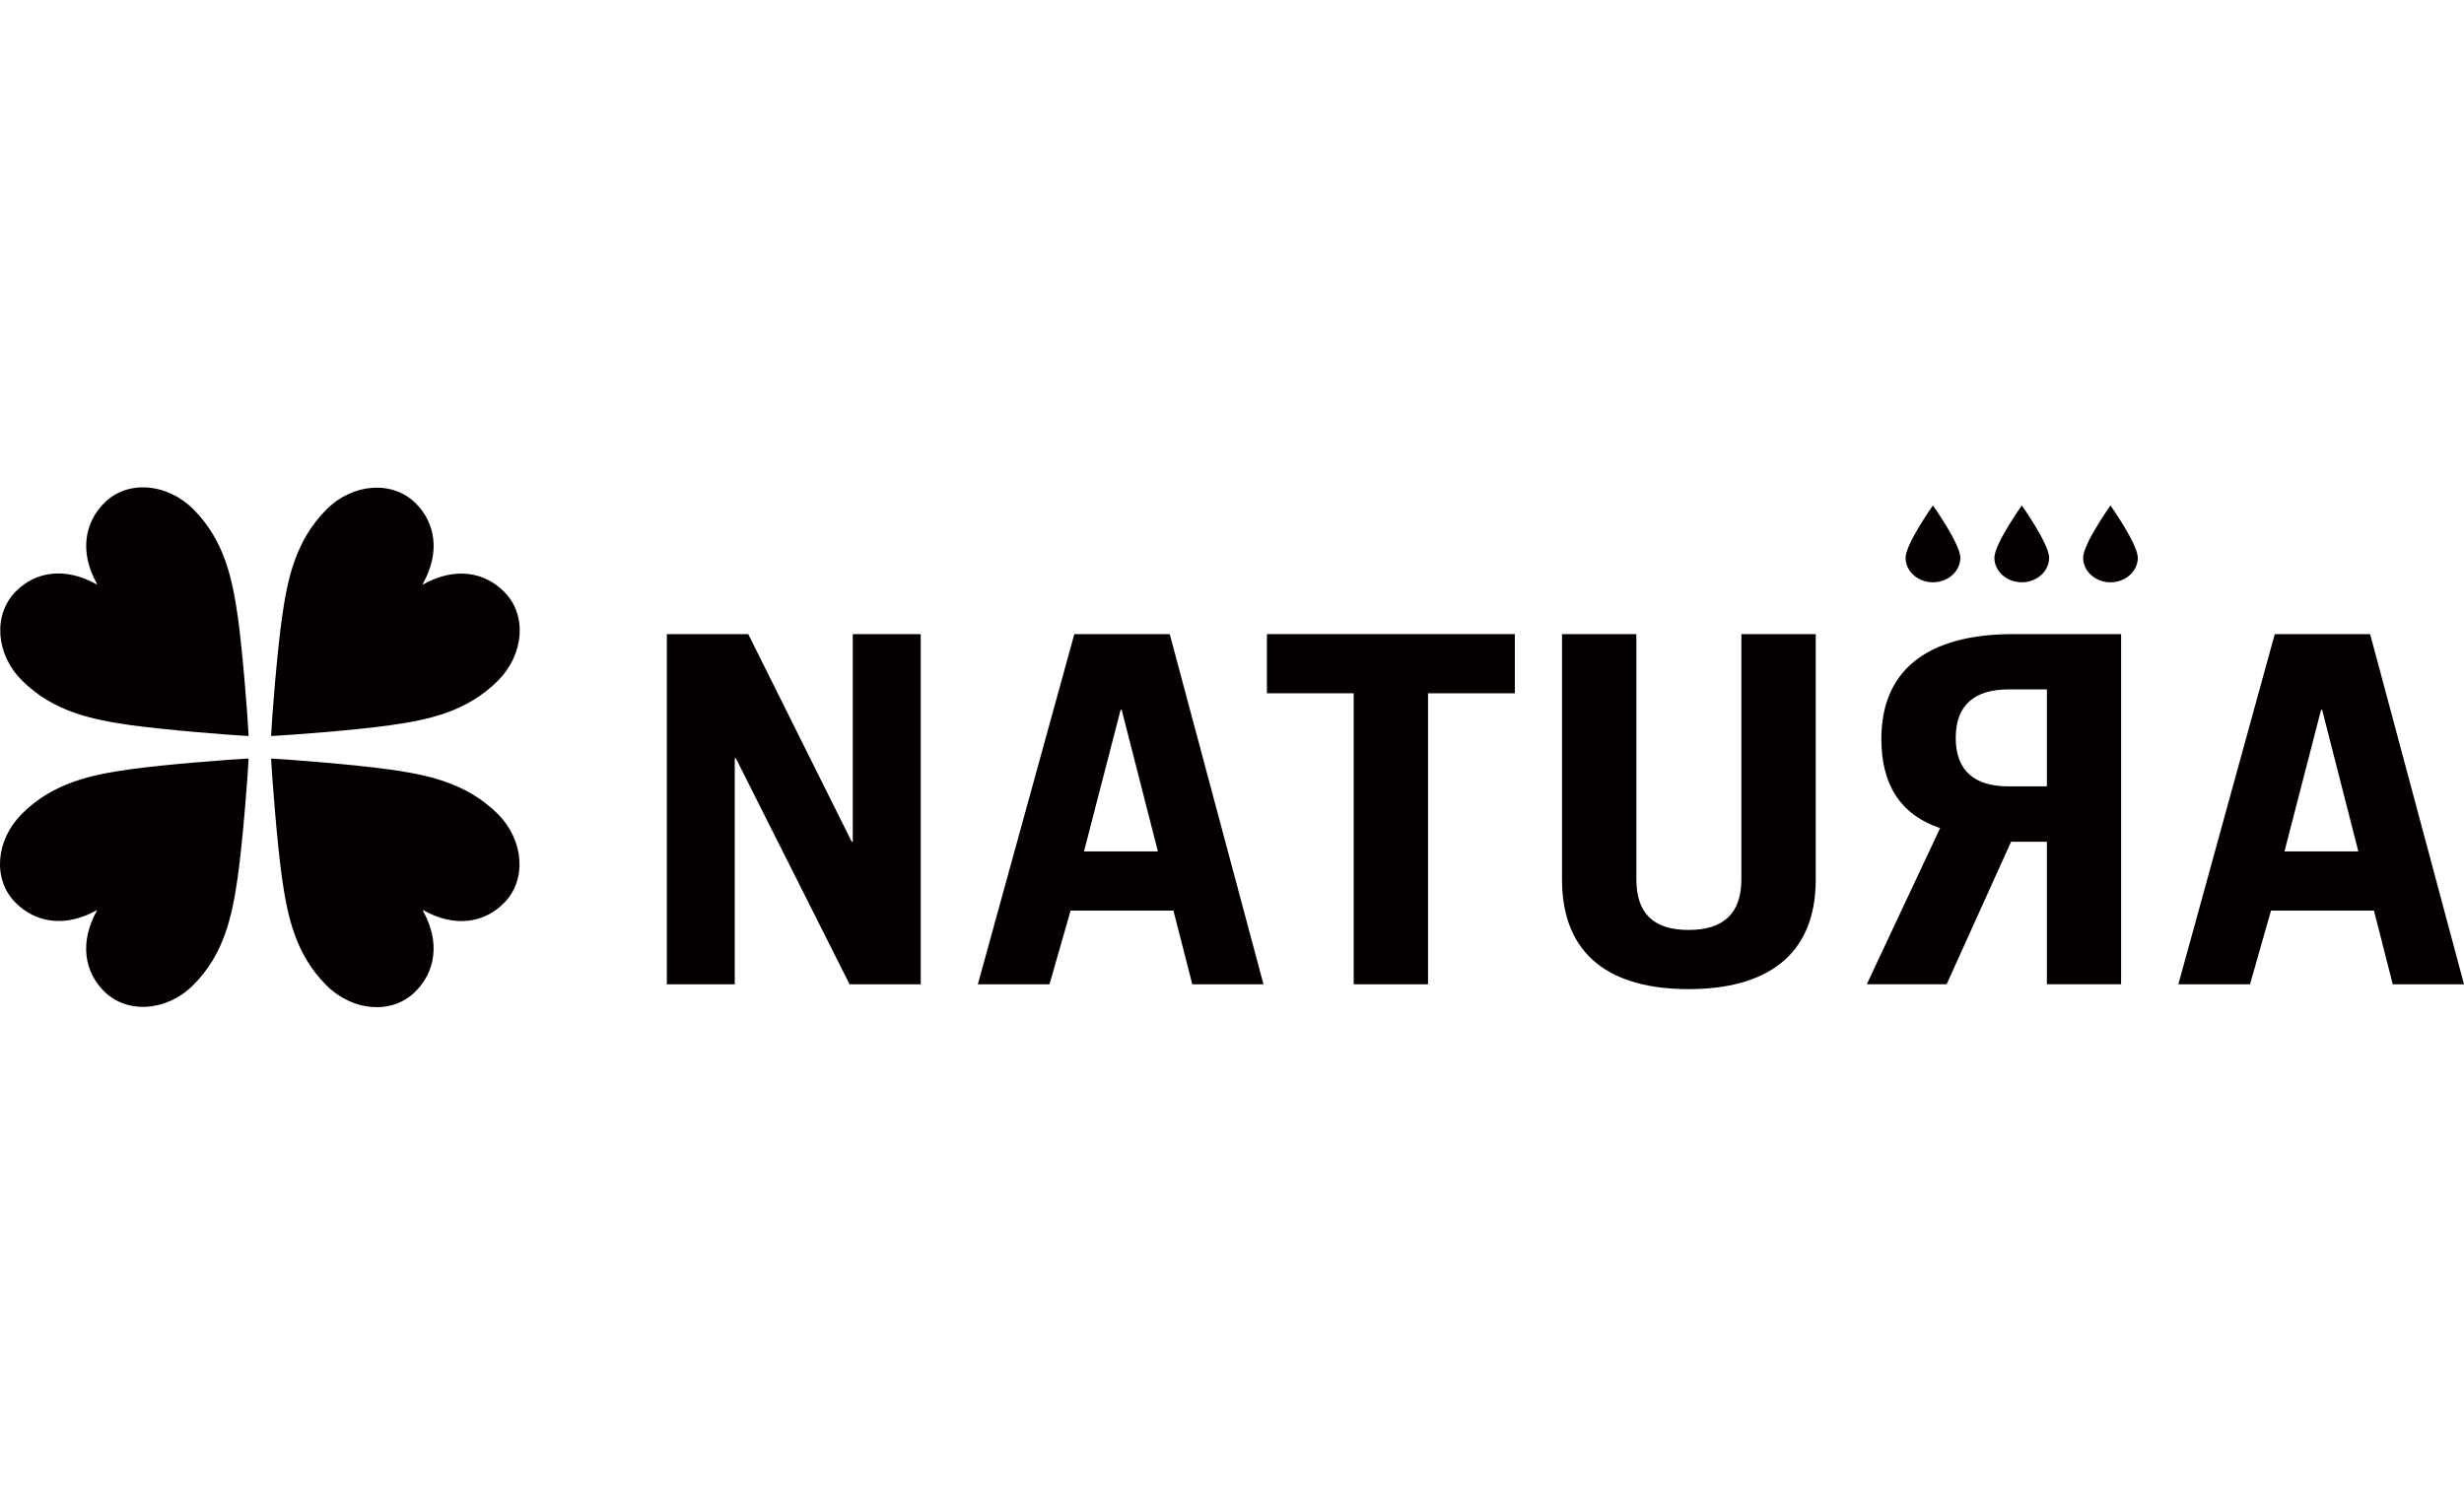 <?xml version="1.0" encoding="utf-8"?>
<!-- Generator: Adobe Illustrator 25.4.1, SVG Export Plug-In . SVG Version: 6.00 Build 0)  -->
<svg version="1.1" id="レイヤー_1" xmlns="http://www.w3.org/2000/svg" xmlns:xlink="http://www.w3.org/1999/xlink" x="0px"
	 y="0px" width="153.31px" height="93px" viewBox="0 0 153.31 93" style="enable-background:new 0 0 153.31 93;"
	 xml:space="preserve">
<style type="text/css">
	.st0{fill:#040000;}
</style>
<g>
	<g>
		<g>
			<g>
				<path class="st0" d="M6.036,36.337c-1.113-1.986-0.769-3.818,0.453-5.042
					c1.457-1.458,3.922-1.226,5.538,0.39c1.956,1.959,2.433,4.375,2.77,6.695
					c0.311,2.23,0.624,6.361,0.672,7.39l-0.029,0.03
					c-1.028-0.051-5.143-0.376-7.375-0.686c-2.318-0.339-4.736-0.814-6.695-2.769
					c-1.653-1.645-1.812-4.115-0.379-5.553c1.21-1.212,3.032-1.539,5.017-0.432
					L6.036,36.337z"/>
			</g>
		</g>
		<g>
			<g>
				<path class="st0" d="M6.014,56.643c-1.986,1.106-3.823,0.758-5.041-0.466
					c-1.461-1.458-1.233-3.919,0.387-5.533c1.961-1.961,4.371-2.436,6.7-2.769
					c2.224-0.314,6.352-0.622,7.381-0.673l0.027,0.034
					c-0.047,1.029-0.366,5.141-0.68,7.37c-0.339,2.323-0.811,4.742-2.764,6.692
					c-1.656,1.653-4.12,1.814-5.556,0.379c-1.209-1.207-1.54-3.03-0.435-5.019
					L6.014,56.643z"/>
			</g>
		</g>
		<g>
			<g>
				<path class="st0" d="M26.309,56.663c1.11,1.978,0.763,3.82-0.463,5.039
					c-1.461,1.461-3.917,1.228-5.534-0.387c-1.961-1.956-2.433-4.369-2.769-6.7
					c-0.311-2.219-0.622-6.349-0.675-7.387l0.031-0.025
					c1.029,0.051,5.149,0.371,7.376,0.684c2.323,0.333,4.736,0.814,6.7,2.764
					c1.647,1.657,1.808,4.129,0.368,5.556c-1.204,1.21-3.024,1.543-5.011,0.43
					L26.309,56.663z"/>
			</g>
		</g>
		<g>
			<g>
				<path class="st0" d="M26.326,36.368c1.986-1.114,3.823-0.775,5.038,0.452
					c1.464,1.461,1.232,3.922-0.384,5.538c-1.958,1.961-4.375,2.439-6.698,2.77
					c-2.226,0.317-6.355,0.621-7.393,0.673l-0.022-0.027
					c0.048-1.039,0.367-5.153,0.683-7.381c0.337-2.325,0.812-4.734,2.767-6.695
					c1.653-1.65,4.123-1.808,5.553-0.376c1.21,1.213,1.546,3.032,0.433,5.019
					L26.326,36.368z"/>
			</g>
		</g>
	</g>
	<path class="st0" d="M116.15,61.249l4.564-9.719c-2.582-0.876-3.656-2.836-3.656-5.553
		c0-4.106,2.653-6.519,8.214-6.519h6.703v21.79h-4.617v-8.871h-2.228l-4.012,8.871
		H116.15z M127.358,42.9h-2.395c-2.027,0-3.278,0.904-3.278,3.018
		c0,2.113,1.251,3.015,3.278,3.015h2.395V42.9z"/>
	<path class="st0" d="M41.492,61.249V39.459h5.064l6.438,12.919h0.065V39.459h4.228v21.79
		h-4.426L45.784,47.184h-0.067v14.065H41.492z"/>
	<path class="st0" d="M60.841,61.249l6.003-21.79h5.937l5.833,21.79h-4.429l-1.175-4.586
		h-6.398l-1.311,4.586H60.841z M67.446,52.98h4.597l-2.252-8.811h-0.066
		L67.446,52.98z"/>
	<path class="st0" d="M94.253,39.459v3.682h-5.401v18.109h-4.626V43.14h-5.398v-3.682
		H94.253z"/>
	<path class="st0" d="M101.814,39.459v15.24c0,2.08,1.004,3.168,3.246,3.168
		c2.247,0,3.289-1.088,3.289-3.168V39.459h4.627v15.271
		c0,4.798-3.152,6.819-7.916,6.819c-4.756,0-7.871-2.021-7.871-6.819V39.459
		H101.814z"/>
	<path class="st0" d="M135.537,61.249l5.999-21.79h5.934l5.841,21.79h-4.435l-1.168-4.586
		h-6.406l-1.307,4.586H135.537z M142.14,52.98h4.595l-2.252-8.811h-0.066
		L142.14,52.98z"/>
	<g>
		<path class="st0" d="M121.973,34.705c0,0.845-0.764,1.529-1.706,1.529
			c-0.942,0-1.701-0.684-1.701-1.529c0-0.851,1.701-3.253,1.701-3.253
			S121.973,33.854,121.973,34.705z"/>
		<path class="st0" d="M127.498,34.705c0,0.845-0.771,1.529-1.701,1.529
			c-0.943,0-1.706-0.684-1.706-1.529c0-0.851,1.706-3.253,1.706-3.253
			S127.498,33.854,127.498,34.705z"/>
		<path class="st0" d="M133.014,34.705c0,0.845-0.757,1.529-1.701,1.529
			c-0.935,0-1.701-0.684-1.701-1.529c0-0.851,1.701-3.253,1.701-3.253
			S133.014,33.854,133.014,34.705z"/>
	</g>
</g>
</svg>
